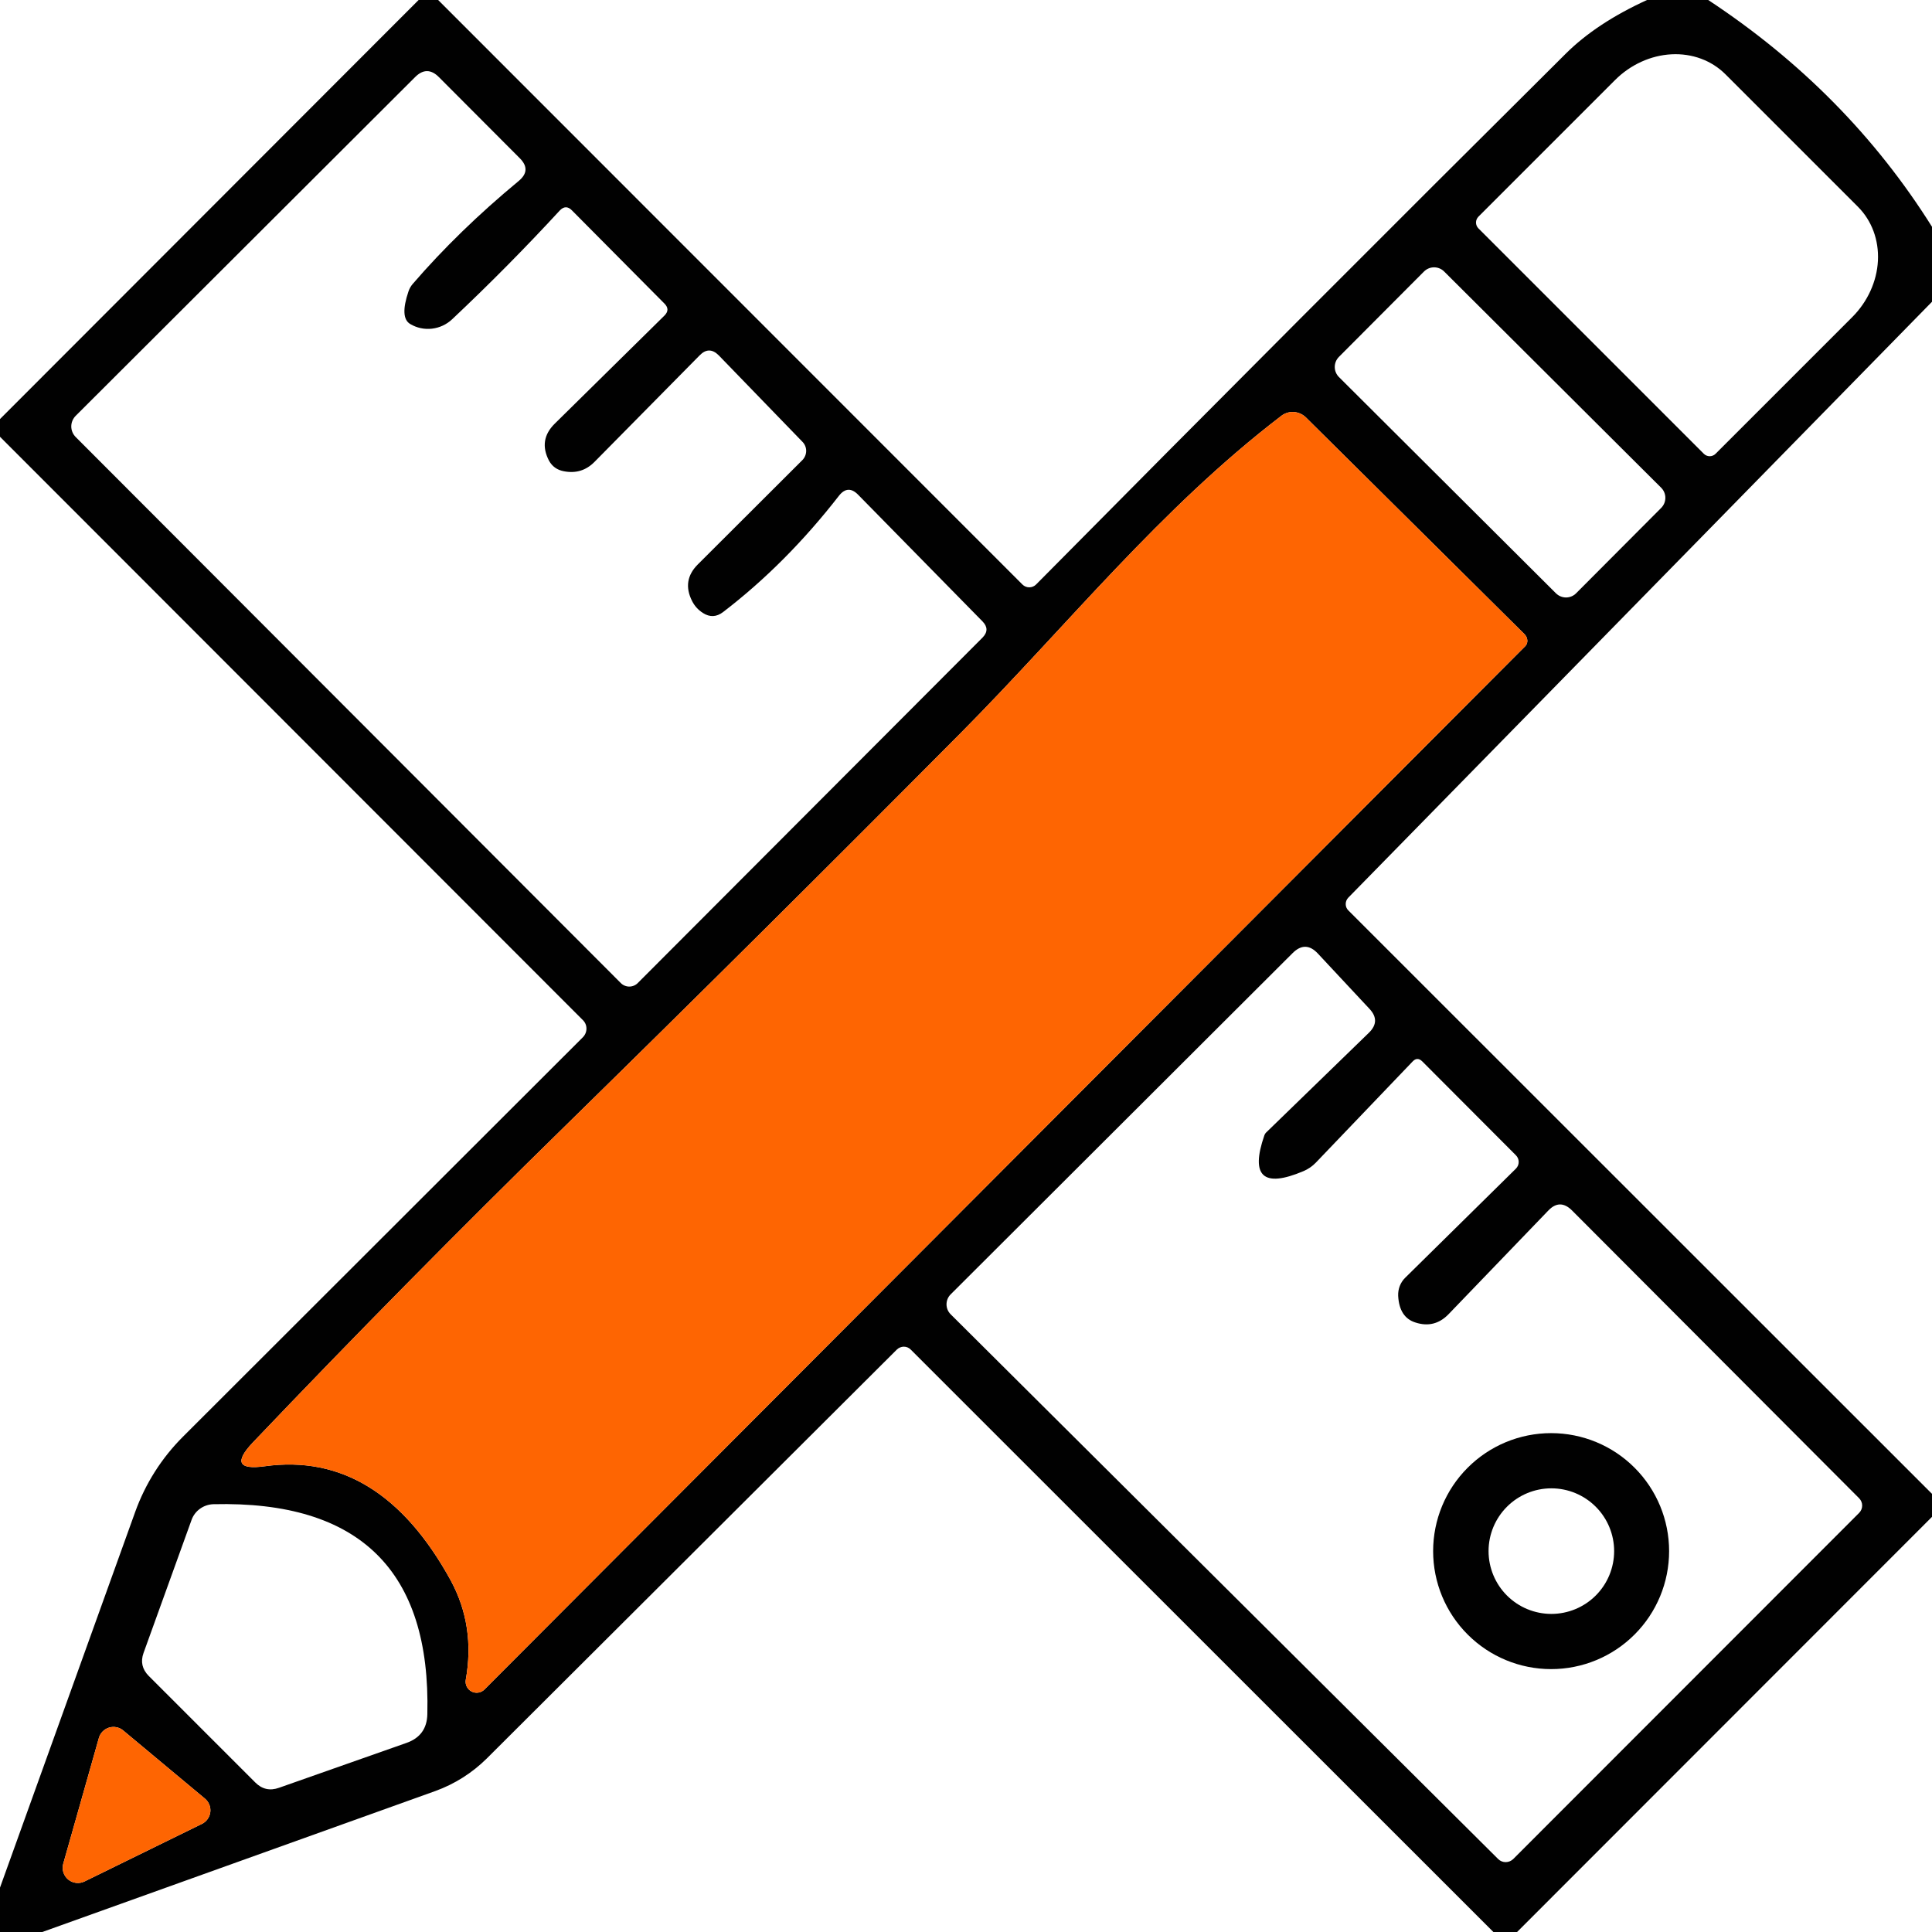 <?xml version="1.0" encoding="UTF-8"?> <svg xmlns="http://www.w3.org/2000/svg" width="84" height="84" viewBox="0 0 84 84" fill="none"> <g clip-path="url(#clip0_1544_804)"> <path d="M18.2 0H19.05L44.45 25.41C44.489 25.45 44.536 25.482 44.587 25.503C44.639 25.525 44.694 25.536 44.75 25.536C44.806 25.536 44.861 25.525 44.913 25.503C44.964 25.482 45.011 25.45 45.05 25.41C52.677 17.703 60.353 10.01 68.08 2.33C68.973 1.443 70.15 0.667 71.61 0H74.27C78.297 2.653 81.54 5.94 84 9.86V13.12L58.62 39.03C58.548 39.105 58.509 39.205 58.509 39.308C58.509 39.41 58.548 39.508 58.62 39.58L84 64.95V65.95L65.96 84H64.93L39.6 58.68C39.561 58.639 39.515 58.607 39.463 58.585C39.411 58.562 39.355 58.551 39.298 58.551C39.241 58.551 39.185 58.562 39.132 58.585C39.079 58.607 39.031 58.639 38.99 58.68L21.16 76.46C20.527 77.086 19.767 77.567 18.93 77.87L1.84 84H0V82.07L5.88 65.73C6.321 64.505 7.028 63.392 7.95 62.47L25.34 45.1C25.39 45.05 25.43 44.991 25.457 44.926C25.484 44.861 25.498 44.792 25.498 44.722C25.498 44.652 25.484 44.583 25.457 44.519C25.43 44.456 25.39 44.398 25.34 44.35L0 18.99V18.22L18.2 0ZM64.28 9.93L74.08 19.73C74.113 19.764 74.153 19.79 74.197 19.808C74.241 19.826 74.288 19.836 74.335 19.836C74.382 19.836 74.429 19.826 74.473 19.808C74.517 19.79 74.557 19.764 74.59 19.73L80.53 13.79C81.199 13.121 81.602 12.239 81.649 11.339C81.695 10.439 81.383 9.594 80.78 8.99L75.02 3.23C74.416 2.627 73.571 2.314 72.671 2.361C71.771 2.408 70.889 2.811 70.22 3.48L64.28 9.42C64.246 9.453 64.22 9.493 64.202 9.537C64.183 9.581 64.174 9.628 64.174 9.675C64.174 9.722 64.183 9.769 64.202 9.813C64.22 9.857 64.246 9.897 64.28 9.93ZM17.76 12.67C17.8 12.551 17.861 12.443 17.94 12.35C19.273 10.803 20.81 9.31 22.55 7.87C22.93 7.557 22.947 7.227 22.6 6.88L19.09 3.36C18.743 3.007 18.397 3.003 18.05 3.35L3.29 18.08C3.23 18.14 3.182 18.212 3.149 18.291C3.116 18.37 3.099 18.455 3.099 18.54C3.099 18.625 3.116 18.71 3.149 18.789C3.182 18.868 3.23 18.94 3.29 19L26.99 42.74C27.038 42.789 27.096 42.828 27.16 42.854C27.223 42.881 27.291 42.895 27.36 42.895C27.429 42.895 27.497 42.881 27.561 42.854C27.624 42.828 27.682 42.789 27.73 42.74L42.72 27.72C42.947 27.487 42.947 27.253 42.72 27.02L37.31 21.51C37.017 21.21 36.74 21.223 36.48 21.55C34.947 23.523 33.267 25.21 31.44 26.61C31.153 26.83 30.86 26.843 30.56 26.65C30.353 26.517 30.197 26.343 30.09 26.13C29.79 25.537 29.873 25.007 30.34 24.54L34.89 20C34.993 19.893 35.051 19.75 35.051 19.602C35.051 19.454 34.993 19.314 34.89 19.21L31.25 15.45C30.97 15.17 30.693 15.17 30.42 15.45L25.85 20.08C25.483 20.453 25.04 20.59 24.52 20.49C24.227 20.437 24.01 20.283 23.87 20.03C23.557 19.43 23.64 18.893 24.12 18.42L28.89 13.72C29.063 13.547 29.063 13.373 28.89 13.2L24.86 9.14C24.687 8.967 24.513 8.97 24.34 9.15C22.847 10.77 21.287 12.347 19.66 13.88C19.418 14.108 19.11 14.252 18.781 14.29C18.453 14.328 18.122 14.258 17.84 14.09C17.527 13.91 17.5 13.437 17.76 12.67ZM72.226 22.083C72.342 21.966 72.407 21.809 72.407 21.644C72.407 21.48 72.341 21.322 72.225 21.206L62.789 11.804C62.673 11.688 62.515 11.623 62.351 11.623C62.186 11.623 62.029 11.689 61.913 11.805L58.214 15.517C58.098 15.634 58.033 15.791 58.033 15.956C58.033 16.12 58.099 16.278 58.215 16.394L67.65 25.796C67.767 25.912 67.925 25.977 68.089 25.977C68.254 25.977 68.411 25.911 68.527 25.795L72.226 22.083ZM19.6 68.72C20.313 70.04 20.53 71.48 20.25 73.04C20.234 73.14 20.249 73.242 20.295 73.333C20.34 73.423 20.413 73.497 20.503 73.544C20.593 73.59 20.695 73.607 20.795 73.592C20.895 73.577 20.988 73.531 21.06 73.46L66.32 28.09C66.352 28.057 66.375 28.016 66.39 27.972C66.404 27.927 66.41 27.878 66.405 27.829C66.4 27.78 66.386 27.731 66.363 27.685C66.34 27.639 66.308 27.596 66.27 27.56L56.78 18.15C56.639 18.011 56.452 17.927 56.256 17.914C56.059 17.901 55.865 17.96 55.71 18.08C50.42 22.13 46.41 27.19 41.8 31.84C36.06 37.62 30.34 43.303 24.64 48.89C19.947 53.483 15.397 58.093 10.99 62.72C10.19 63.567 10.363 63.91 11.51 63.75C14.837 63.29 17.533 64.947 19.6 68.72ZM54.97 49.37C54.99 49.311 55.024 49.259 55.07 49.22L59.52 44.9C59.867 44.56 59.873 44.213 59.54 43.86L57.3 41.46C56.94 41.073 56.573 41.067 56.2 41.44L41.33 56.28C41.216 56.394 41.153 56.549 41.153 56.71C41.153 56.871 41.216 57.026 41.33 57.14L65.14 80.83C65.225 80.915 65.341 80.962 65.462 80.962C65.584 80.962 65.701 80.915 65.79 80.83L80.83 65.78C80.872 65.738 80.906 65.688 80.929 65.633C80.952 65.579 80.964 65.519 80.964 65.46C80.964 65.4 80.952 65.341 80.929 65.287C80.906 65.232 80.872 65.182 80.83 65.14L68.34 52.62C67.993 52.28 67.653 52.283 67.32 52.63L62.98 57.14C62.573 57.56 62.093 57.68 61.54 57.5C61.073 57.353 60.823 56.967 60.79 56.34C60.784 56.192 60.808 56.045 60.861 55.909C60.915 55.773 60.996 55.651 61.1 55.55L65.91 50.81C65.948 50.772 65.978 50.727 65.999 50.677C66.02 50.627 66.03 50.574 66.03 50.52C66.03 50.466 66.02 50.413 65.999 50.363C65.978 50.313 65.948 50.268 65.91 50.23L61.83 46.14C61.69 46.007 61.553 46.01 61.42 46.15L57.21 50.55C57.058 50.708 56.874 50.834 56.67 50.92C54.923 51.66 54.357 51.143 54.97 49.37ZM12.13 77.73L17.67 75.78C18.263 75.573 18.567 75.157 18.58 74.53C18.733 68.29 15.633 65.247 9.28 65.4C9.07 65.406 8.867 65.475 8.698 65.596C8.528 65.717 8.4 65.886 8.33 66.08L6.24 71.87C6.107 72.243 6.18 72.573 6.46 72.86L11.1 77.5C11.393 77.793 11.737 77.87 12.13 77.73ZM8.78 79.3C8.879 79.251 8.964 79.179 9.027 79.089C9.091 78.999 9.131 78.895 9.144 78.785C9.157 78.676 9.142 78.565 9.101 78.463C9.06 78.361 8.995 78.27 8.91 78.2L5.36 75.24C5.276 75.169 5.176 75.12 5.068 75.098C4.96 75.075 4.848 75.08 4.743 75.112C4.638 75.144 4.542 75.202 4.465 75.28C4.387 75.358 4.331 75.454 4.3 75.56L2.75 81.03C2.715 81.153 2.717 81.284 2.755 81.406C2.793 81.528 2.866 81.636 2.964 81.718C3.063 81.799 3.183 81.851 3.31 81.865C3.437 81.88 3.566 81.857 3.68 81.8L8.78 79.3Z" fill="#010101"></path> <path d="M19.6 68.72C17.533 64.947 14.837 63.29 11.51 63.75C10.363 63.91 10.19 63.567 10.99 62.72C15.397 58.093 19.947 53.483 24.64 48.89C30.34 43.303 36.06 37.62 41.8 31.84C46.41 27.19 50.42 22.13 55.71 18.08C55.865 17.96 56.059 17.901 56.256 17.914C56.452 17.927 56.639 18.011 56.78 18.15L66.27 27.56C66.308 27.596 66.34 27.639 66.363 27.685C66.386 27.731 66.4 27.78 66.405 27.829C66.41 27.878 66.404 27.927 66.39 27.972C66.375 28.016 66.352 28.057 66.32 28.09L21.06 73.46C20.988 73.531 20.895 73.577 20.795 73.592C20.695 73.607 20.593 73.59 20.503 73.544C20.413 73.497 20.34 73.423 20.295 73.333C20.249 73.242 20.234 73.14 20.25 73.04C20.53 71.48 20.313 70.04 19.6 68.72Z" fill="#FE6502"></path> <path d="M72.57 67.44C72.57 68.801 72.03 70.106 71.067 71.067C70.106 72.03 68.801 72.57 67.44 72.57C66.079 72.57 64.775 72.03 63.813 71.067C62.85 70.106 62.31 68.801 62.31 67.44C62.31 66.079 62.85 64.775 63.813 63.813C64.775 62.85 66.079 62.31 67.44 62.31C68.801 62.31 70.106 62.85 71.067 63.813C72.03 64.775 72.57 66.079 72.57 67.44ZM70.18 67.44C70.18 66.716 69.892 66.022 69.38 65.51C68.868 64.998 68.174 64.71 67.45 64.71C66.726 64.71 66.032 64.998 65.52 65.51C65.008 66.022 64.72 66.716 64.72 67.44C64.72 68.164 65.008 68.859 65.52 69.371C66.032 69.882 66.726 70.17 67.45 70.17C68.174 70.17 68.868 69.882 69.38 69.371C69.892 68.859 70.18 68.164 70.18 67.44Z" fill="#010101"></path> <path d="M8.78 79.3L3.68 81.8C3.566 81.857 3.437 81.88 3.31 81.865C3.183 81.851 3.063 81.799 2.964 81.718C2.866 81.636 2.793 81.528 2.755 81.406C2.717 81.284 2.715 81.153 2.75 81.03L4.3 75.56C4.331 75.454 4.387 75.358 4.465 75.28C4.542 75.202 4.638 75.144 4.743 75.112C4.848 75.08 4.96 75.075 5.068 75.098C5.176 75.12 5.276 75.169 5.36 75.24L8.91 78.2C8.995 78.27 9.06 78.361 9.101 78.463C9.142 78.565 9.157 78.676 9.144 78.785C9.131 78.895 9.091 78.999 9.027 79.089C8.964 79.179 8.879 79.251 8.78 79.3Z" fill="#FE6502"></path> </g> <defs> <clipPath id="clip0_1544_804"> <rect width="84" height="84" fill="white"></rect> </clipPath> </defs> </svg> 